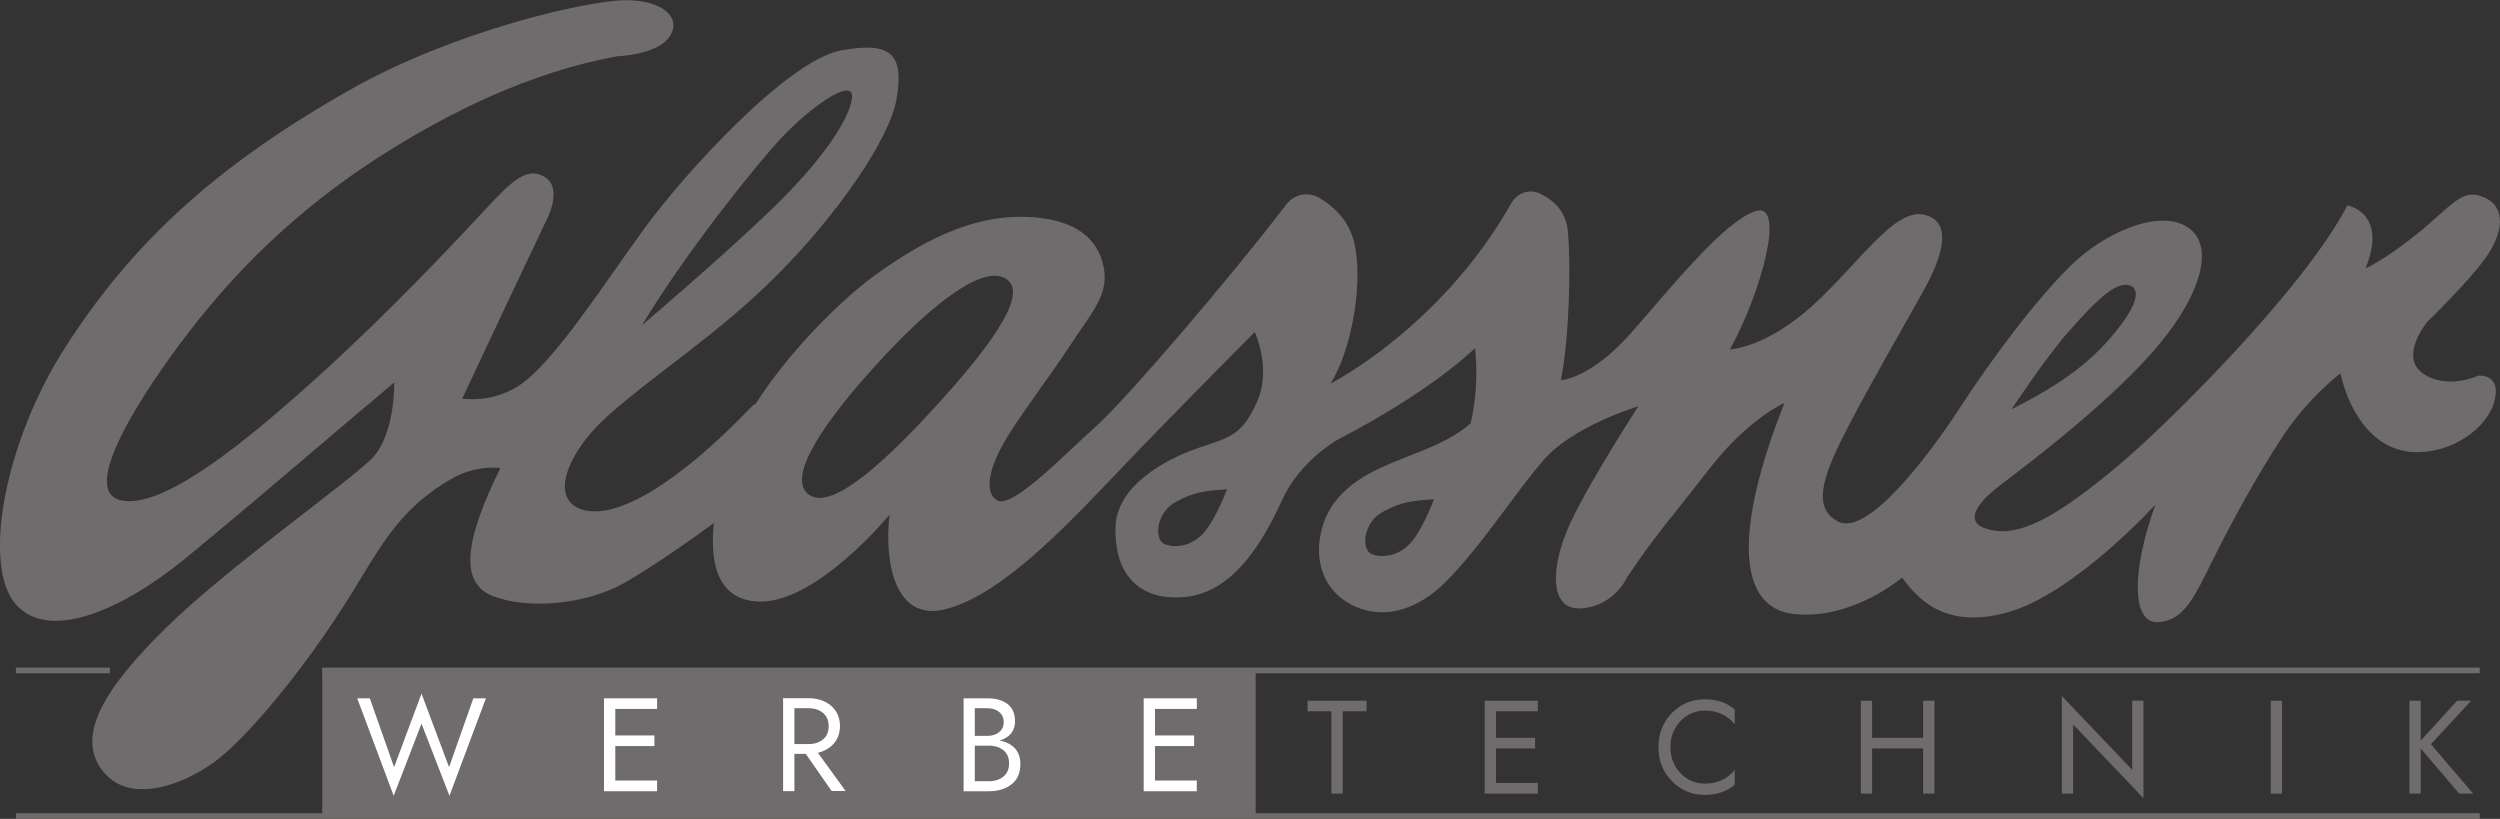 <?xml version="1.0" encoding="UTF-8"?><svg id="Ebene_1" xmlns="http://www.w3.org/2000/svg" viewBox="0 0 252.36 82.66"><rect x="0" y="0" width="252.36" height="82.66" fill="#333333" stroke="none"/><defs><style>.cls-1,.cls-2{fill:#706c6d;}.cls-2{fill-rule:evenodd;}.cls-3{fill:#fff;}</style></defs><path class="cls-2" d="M250.21,37.91s-3.23,1.5-5.65-.23c-2.42-1.73.46-5.19.46-5.19,0,0,4.15-4.03,5.88-6.45,1.73-2.42,2.19-5.07-.12-6.11-2.3-1.04-3.34.92-6.8,3.69-3.46,2.77-5.19,3.46-5.19,3.46,2.3-5.65-1.84-6.34-1.84-6.34-4.49,8.64-18.67,22.58-23.28,26.39-4.61,3.8-8.87,6.91-12.21,6.45-3.34-.46-2.42-2.42.46-4.61,2.88-2.19,10.37-7.84,15.21-13.25,4.84-5.42,6.68-10.83,3.69-12.79-3-1.96-8.63.78-11.71,3.8-3.84,3.76-8.33,9.91-11.33,14.52-3,4.61-9.22,12.91-12.21,11.41-3-1.5-1.15-5.42,1.04-9.68,2.19-4.26,5.76-10.37,7.6-13.71,1.84-3.34,3-6.91,0-7.6-3-.69-6.57,4.95-11.29,9.22-4.72,4.26-8.3,4.38-8.3,4.38,3.11-5.53,5.76-15.09,2.53-13.94-3.23,1.15-8.3,7.49-12.44,12.21-4.15,4.72-7.14,4.84-7.14,4.84.81-4.26,1.04-11.29.69-15.09-.19-2.06-1.59-3.17-2.83-3.76-1.04-.49-2.28-.06-2.85.94-7.11,12.61-18.29,18.26-18.29,18.26,2.19-3.34,3.46-10.72,2.3-14.63-.61-2.06-2.11-3.36-3.4-4.12-1.11-.66-2.53-.4-3.32.63-5.61,7.34-16,19.5-19.21,22.4-3.46,3.11-8.53,8.41-10.02,7.49-1.5-.92-.58-3.8,1.15-6.57,1.73-2.77,4.38-6.22,6.34-9.22,1.96-3,3.69-4.84,3.34-7.37-.35-2.54-2.07-5.07-7.26-5.42-5.19-.35-10.1,1.69-15.86,5.84-3.37,2.43-8.68,7.69-12.08,13.01l-.28.16c-7.49,7.84-13.83,11.64-17.28,10.49-3.38-1.13-1.28-5.96,2.65-9.45,5.07-4.49,11.06-8.18,17.05-14.17,5.99-5.99,11.41-13.71,12.1-17.86.69-4.15-.23-5.88-5.65-4.84-5.42,1.04-15.79,12.44-19.82,17.97-4.03,5.53-9.1,13.48-12.56,15.79-2.22,1.48-4.48,1.53-5.82,1.38,3.91-8.36,8.7-18.44,8.7-18.44,0,0,1.38-2.88-.35-3.92-1.73-1.04-3.11.12-5.99,3.23-2.88,3.11-9.56,10.25-16.82,16.82-7.26,6.57-15.79,13.6-20.05,12.56-4.26-1.04,2.47-11.16,6.8-16.82,5.99-7.84,12.82-13.79,20.28-18.44,6.11-3.8,14.17-7.95,23.16-9.56,0,0,3.92-.12,5.19-1.96,1.27-1.84-.58-3.69-4.38-3.69s-17.25,3.05-27.77,8.99c-14.29,8.07-22.35,16.02-28.69,25.81C.4,44.59-1.79,57.04,1.55,60.95c3.34,3.92,10.83.58,17.05-4.49,6.22-5.07,15.56-13.14,21.2-17.86,0,0,.12,5.3-2.3,7.72-2.42,2.42-14.52,10.95-20.74,17.05-6.22,6.11-9.22,10.95-6.34,14.52s8.76,1.04,11.75-1.38c3-2.42,8.07-8.41,12.44-15.21,3.54-5.5,5.23-9.69,11.06-13.02,2.42-1.38,4.84-1.04,4.84-1.04-3.46,7.03-4.26,11.52-.81,12.91,3.46,1.38,9.33.92,13.25-1.27,2.9-1.62,7.11-4.62,9.11-6.08-.45,4.31.52,7.76,4.48,7.92,5.88.23,13.25-8.76,13.25-8.76-.58,5.07.69,10.72,5.53,9.56,4.84-1.15,10.37-6.34,16.48-12.79,6.11-6.45,14.86-15.21,14.86-15.21,0,0,1.73,3.69.23,7.03-1.5,3.34-2.65,3.57-5.76,4.61-3.11,1.04-8.41,3.69-8.53,8.07-.12,4.38,2.07,7.49,7.03,7.03,4.95-.46,7.95-5.76,9.79-9.79,1.84-4.03,5.65-6.11,5.65-6.11,9.56-4.95,13.83-9.22,13.83-9.22.46,4.38-.46,7.6-.46,7.6-3.92,3.46-10.37,3.57-13.71,7.95-2.04,2.67-2.53,7.6,1.08,9.99,2.75,1.82,6.64,1.65,10.33-2.15,3.69-3.8,6.68-8.64,9.68-12.1,3-3.46,9.56-5.42,9.56-5.42,0,0-4.72,7.26-6.8,11.64-2.07,4.38-2.3,8.99,1.04,8.76,3.34-.23,4.61-3.11,4.61-3.11,3-4.49,4.38-5.88,8.3-10.95,3.92-5.07,7.6-6.68,7.6-6.68-5.07,12.79-4.84,20.74,1.04,21.32,5.88.58,10.83-3.69,10.83-3.69,1.38,1.84,4.15,5.42,10.83,3.46,6.68-1.96,14.75-10.83,14.75-10.83-2.42,6.68-2.42,11.98.23,11.87,2.65-.12,3.69-2.53,5.53-6.22,1.84-3.69,4.38-8.41,7.03-12.44,2.65-4.03,5.88-6.45,5.88-6.45,1.04,4.49,3.69,7.84,7.49,7.95,3.8.12,7.37-2.42,8.07-5.19.69-2.77-1.61-2.53-1.61-2.53M208.8,33.49c2.46-2.77,4.69-5.15,6.15-4.69,1.46.46.38,2.84-2.53,5.99-2.92,3.15-6.68,5.15-9.37,6.53,0,0,3.46-5.25,5.76-7.84ZM78.87,13.94c2.77-3,7.26-6.22,7.14-4.15-.12,2.07-3,6.45-8.3,11.52-5.3,5.07-12.91,11.52-12.91,11.52,4.38-7.26,11.29-15.9,14.06-18.9ZM94.14,41.36c-5.52,6.01-10.6,10.38-12.66,8.43-1.96-1.86,1.79-7.33,7.31-13.34,5.52-6.01,10.85-10.09,13.01-8.11,1.84,1.69-2.14,7.01-7.66,13.02ZM121.77,53.46c-1.23,1.69-3.15,1.92-4.22,1.46-1.08-.46-.84-3.15,1.08-4.22,1.92-1.08,3.07-1.15,5.22-1.31,0,0-.85,2.38-2.07,4.07ZM142.67,54.46c-1.23,1.69-3.15,1.92-4.22,1.46s-.84-3.15,1.08-4.22c1.92-1.08,3.07-1.15,5.22-1.31,0,0-.84,2.38-2.07,4.07Z"/><rect class="cls-1" x="32.52" y="67.39" width="217.79" height=".57"/><rect class="cls-1" x="1.62" y="82.09" width="248.69" height=".57"/><polygon class="cls-1" points="44.73 77.68 47.18 70.73 48.45 70.73 44.77 80.57 41.95 73.29 39.14 80.57 35.46 70.73 36.73 70.73 39.18 77.68 41.95 70.26 44.73 77.68"/><polygon class="cls-1" points="61.51 75.55 61.51 79.03 65.73 79.03 65.73 80.11 60.37 80.11 60.37 70.73 65.73 70.73 65.73 71.8 61.51 71.8 61.51 74.48 65.46 74.48 65.46 75.55 61.51 75.55"/><path class="cls-1" d="M79.59,75.35h1.41c.62,0,1.11-.16,1.49-.48.38-.32.56-.76.56-1.33s-.19-1-.56-1.33c-.38-.32-.87-.48-1.49-.48h-1.41v3.62ZM79.59,76.35v3.75h-1.14v-9.38h2.55c.92,0,1.69.25,2.29.76.6.52.9,1.21.9,2.05,0,.68-.2,1.27-.6,1.74-.42.48-.95.8-1.63.96l2.8,3.86h-1.41l-2.61-3.75h-1.14Z"/><path class="cls-1" d="M97.8,75.51v3.59h1.41c.62,0,1.11-.16,1.49-.48.38-.32.56-.76.56-1.33s-.19-1-.56-1.31c-.38-.31-.87-.47-1.49-.47h-1.41ZM97.8,71.73v2.79h1.27c.48,0,.88-.12,1.19-.38.31-.24.46-.58.46-1s-.15-.78-.46-1.03c-.31-.25-.71-.38-1.19-.38h-1.27ZM96.66,70.73h2.41c.87,0,1.55.2,2.05.59.5.39.74.98.74,1.75,0,.47-.13.87-.4,1.21-.28.33-.66.56-1.15.71.66.13,1.17.4,1.54.79.36.4.55.92.55,1.58,0,.9-.29,1.57-.88,2.04-.59.47-1.35.71-2.3.71h-2.55v-9.38Z"/><polygon class="cls-1" points="115.99 75.55 115.99 79.03 120.21 79.03 120.21 80.11 114.85 80.11 114.85 70.73 120.21 70.73 120.21 71.8 115.99 71.8 115.99 74.48 119.94 74.48 119.94 75.55 115.99 75.55"/><polygon class="cls-1" points="131.99 71.8 131.99 70.73 137.95 70.73 137.95 71.8 135.54 71.8 135.54 80.11 134.4 80.11 134.4 71.8 131.99 71.8"/><polygon class="cls-1" points="151.01 75.55 151.01 79.03 155.23 79.03 155.23 80.11 149.87 80.11 149.87 70.73 155.23 70.73 155.23 71.8 151.01 71.8 151.01 74.48 154.96 74.48 154.96 75.55 151.01 75.55"/><path class="cls-1" d="M169.65,72.78c-.68.7-1.03,1.58-1.03,2.64s.35,1.94,1.03,2.64,1.5,1.04,2.45,1.04c1.27,0,2.28-.47,3.01-1.39v1.5c-.78.68-1.78,1.03-3.01,1.03-1.31,0-2.42-.46-3.32-1.38-.91-.91-1.37-2.06-1.37-3.44s.46-2.53,1.37-3.46c.9-.91,2.01-1.37,3.32-1.37,1.23,0,2.24.35,3.01,1.03v1.5c-.74-.92-1.74-1.39-3.01-1.39-.95,0-1.77.35-2.45,1.04Z"/><polygon class="cls-1" points="187.84 70.73 188.98 70.73 188.98 74.48 194.13 74.48 194.13 70.73 195.27 70.73 195.27 80.11 194.13 80.11 194.13 75.55 188.98 75.55 188.98 80.11 187.84 80.11 187.84 70.73"/><polygon class="cls-1" points="215.23 70.73 216.37 70.73 216.37 80.57 209.27 73.13 209.27 80.11 208.13 80.11 208.13 70.26 215.23 77.71 215.23 70.73"/><rect class="cls-1" x="229.22" y="70.73" width="1.14" height="9.38"/><polygon class="cls-1" points="248.04 70.73 249.45 70.73 245.39 75.12 249.65 80.11 248.24 80.11 244.36 75.55 244.36 80.11 243.22 80.11 243.22 70.73 244.36 70.73 244.36 74.76 248.04 70.73"/><rect class="cls-1" x="1.6" y="67.39" width="9.49" height=".57"/><rect class="cls-1" x="32.53" y="67.72" width="94.22" height="14.76"/><polygon class="cls-3" points="45.33 77.44 47.78 70.49 49.05 70.49 45.37 80.33 42.55 73.05 39.74 80.33 36.06 70.49 37.33 70.49 39.78 77.44 42.55 70.02 45.33 77.44"/><polygon class="cls-3" points="62.11 75.31 62.11 78.79 66.33 78.79 66.33 79.87 60.97 79.87 60.97 70.49 66.33 70.49 66.33 71.56 62.11 71.56 62.11 74.24 66.06 74.24 66.06 75.31 62.11 75.31"/><path class="cls-3" d="M80.19,75.11h1.41c.62,0,1.11-.16,1.49-.48s.56-.76.56-1.33-.19-1-.56-1.33c-.38-.32-.87-.48-1.49-.48h-1.41v3.62ZM80.19,76.11v3.75h-1.14v-9.38h2.55c.92,0,1.69.25,2.29.76.6.52.9,1.21.9,2.05,0,.68-.2,1.27-.6,1.74-.42.48-.95.8-1.63.96l2.8,3.86h-1.41l-2.61-3.75h-1.14Z"/><path class="cls-3" d="M98.4,75.27v3.59h1.41c.62,0,1.11-.16,1.49-.48.38-.32.56-.76.56-1.33s-.19-1-.56-1.31c-.38-.31-.87-.47-1.49-.47h-1.41ZM98.4,71.49v2.79h1.27c.48,0,.88-.12,1.19-.38.31-.24.46-.58.46-1s-.15-.78-.46-1.03c-.31-.25-.71-.38-1.19-.38h-1.27ZM97.26,70.49h2.41c.87,0,1.55.2,2.05.59.5.39.74.98.74,1.75,0,.47-.13.87-.4,1.21-.28.33-.66.56-1.15.71.66.13,1.17.4,1.54.79.36.4.55.92.55,1.58,0,.9-.29,1.57-.88,2.04-.59.47-1.35.71-2.3.71h-2.55v-9.38Z"/><polygon class="cls-3" points="116.59 75.31 116.59 78.79 120.81 78.79 120.81 79.87 115.45 79.87 115.45 70.49 120.81 70.49 120.81 71.56 116.59 71.56 116.59 74.24 120.54 74.24 120.54 75.31 116.59 75.31"/></svg>